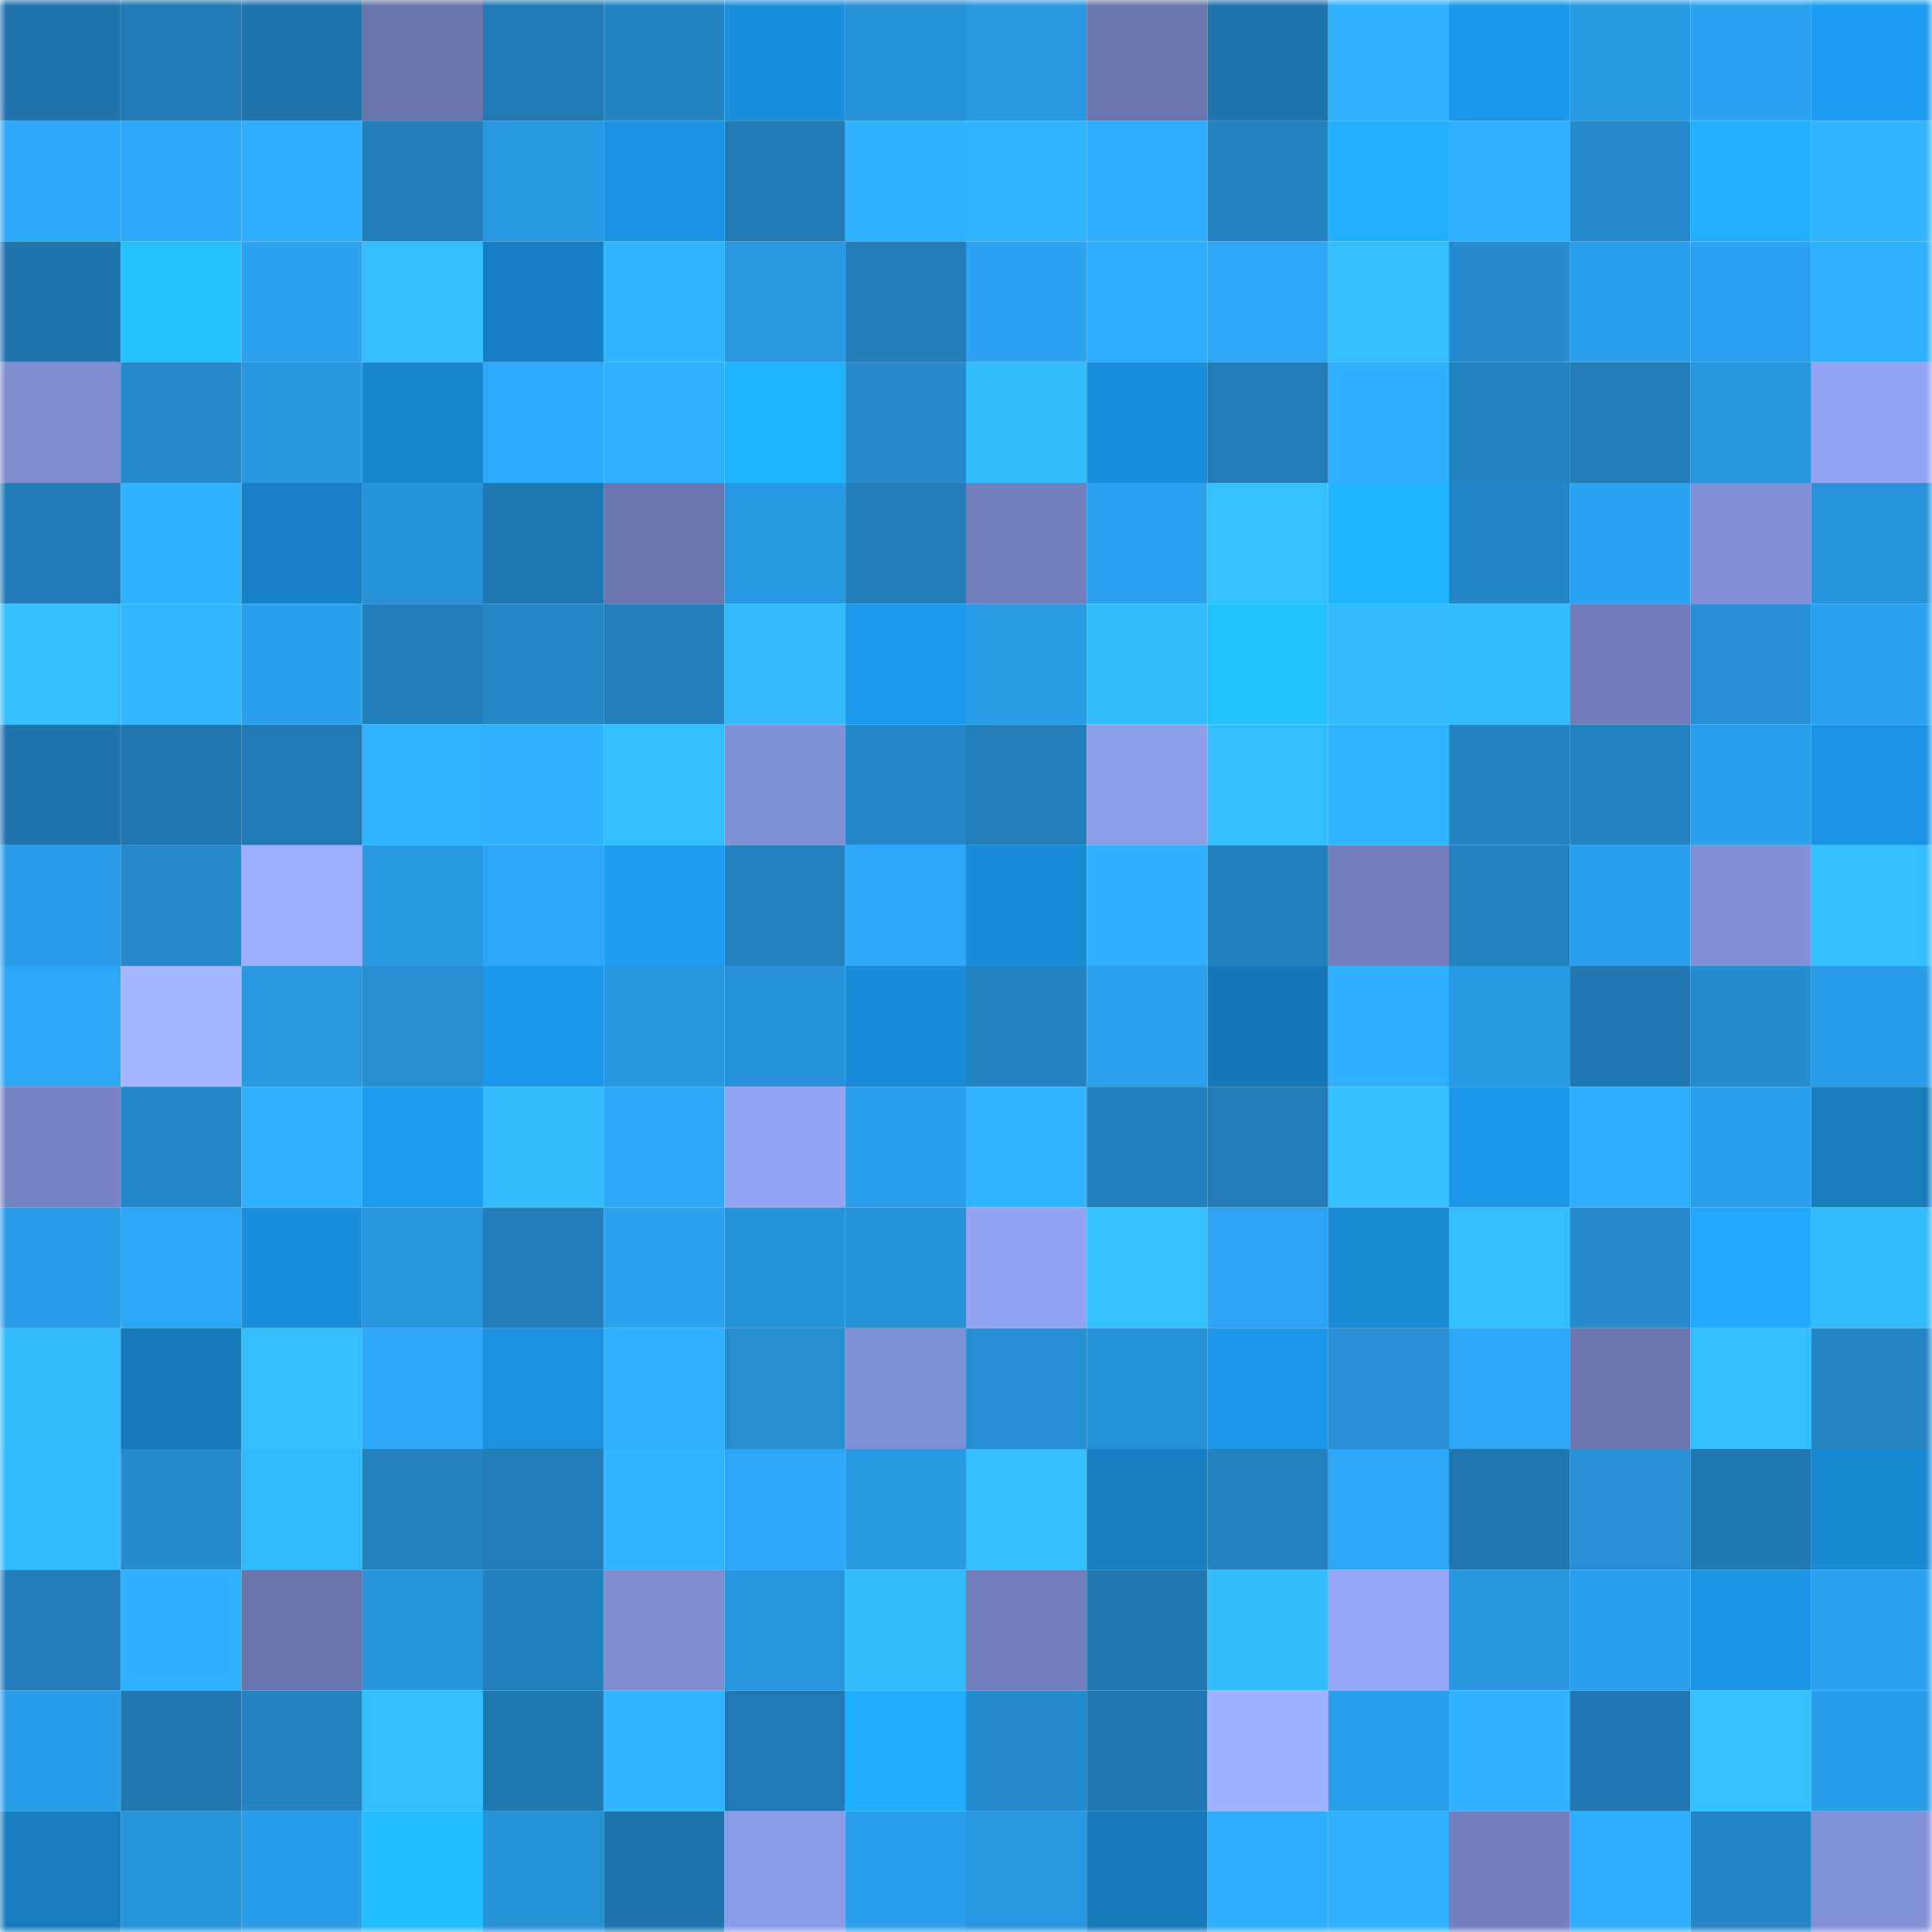 <svg viewBox="0 0 160 160" fill="none" role="img" xmlns="http://www.w3.org/2000/svg" width="240" height="240" name="ens%2Chediye.eth"><mask id="2017209381" mask-type="alpha" maskUnits="userSpaceOnUse" x="0" y="0" width="160" height="160"><rect width="160" height="160" fill="#FFFFFF"></rect></mask><g mask="url(#2017209381)"><rect x="0" y="0" width="10" height="10" fill="#2075ad"></rect><rect x="10" y="0" width="10" height="10" fill="#2079b3"></rect><rect x="20" y="0" width="10" height="10" fill="#2075ad"></rect><rect x="30" y="0" width="10" height="10" fill="#6875ac"></rect><rect x="40" y="0" width="10" height="10" fill="#217ab4"></rect><rect x="50" y="0" width="10" height="10" fill="#2384c3"></rect><rect x="60" y="0" width="10" height="10" fill="#1b8fdc"></rect><rect x="70" y="0" width="10" height="10" fill="#2791d6"></rect><rect x="80" y="0" width="10" height="10" fill="#2998e1"></rect><rect x="90" y="0" width="10" height="10" fill="#6a76ae"></rect><rect x="100" y="0" width="10" height="10" fill="#2075ad"></rect><rect x="110" y="0" width="10" height="10" fill="#30b2ff"></rect><rect x="120" y="0" width="10" height="10" fill="#1c98ea"></rect><rect x="130" y="0" width="10" height="10" fill="#299ae4"></rect><rect x="140" y="0" width="10" height="10" fill="#2ca3f1"></rect><rect x="150" y="0" width="10" height="10" fill="#1d9df1"></rect><rect x="0" y="10" width="10" height="10" fill="#2da7f7"></rect><rect x="10" y="10" width="10" height="10" fill="#2da7f8"></rect><rect x="20" y="10" width="10" height="10" fill="#2eacfe"></rect><rect x="30" y="10" width="10" height="10" fill="#227ebb"></rect><rect x="40" y="10" width="10" height="10" fill="#2998e2"></rect><rect x="50" y="10" width="10" height="10" fill="#1b92e1"></rect><rect x="60" y="10" width="10" height="10" fill="#217ab4"></rect><rect x="70" y="10" width="10" height="10" fill="#30b3ff"></rect><rect x="80" y="10" width="10" height="10" fill="#31b5ff"></rect><rect x="90" y="10" width="10" height="10" fill="#2eacff"></rect><rect x="100" y="10" width="10" height="10" fill="#2382c1"></rect><rect x="110" y="10" width="10" height="10" fill="#21afff"></rect><rect x="120" y="10" width="10" height="10" fill="#30b1ff"></rect><rect x="130" y="10" width="10" height="10" fill="#258bce"></rect><rect x="140" y="10" width="10" height="10" fill="#21b1ff"></rect><rect x="150" y="10" width="10" height="10" fill="#31b5ff"></rect><rect x="0" y="20" width="10" height="10" fill="#2075ad"></rect><rect x="10" y="20" width="10" height="10" fill="#24c0ff"></rect><rect x="20" y="20" width="10" height="10" fill="#2ca2ef"></rect><rect x="30" y="20" width="10" height="10" fill="#33beff"></rect><rect x="40" y="20" width="10" height="10" fill="#187ec3"></rect><rect x="50" y="20" width="10" height="10" fill="#31b5ff"></rect><rect x="60" y="20" width="10" height="10" fill="#2998e1"></rect><rect x="70" y="20" width="10" height="10" fill="#227db9"></rect><rect x="80" y="20" width="10" height="10" fill="#2ca2f0"></rect><rect x="90" y="20" width="10" height="10" fill="#2eacff"></rect><rect x="100" y="20" width="10" height="10" fill="#2da6f5"></rect><rect x="110" y="20" width="10" height="10" fill="#34c0ff"></rect><rect x="120" y="20" width="10" height="10" fill="#268ccf"></rect><rect x="130" y="20" width="10" height="10" fill="#2b9feb"></rect><rect x="140" y="20" width="10" height="10" fill="#2ba1ef"></rect><rect x="150" y="20" width="10" height="10" fill="#2fb0ff"></rect><rect x="0" y="30" width="10" height="10" fill="#7e8dd0"></rect><rect x="10" y="30" width="10" height="10" fill="#258acc"></rect><rect x="20" y="30" width="10" height="10" fill="#2997df"></rect><rect x="30" y="30" width="10" height="10" fill="#1986cd"></rect><rect x="40" y="30" width="10" height="10" fill="#2eaafc"></rect><rect x="50" y="30" width="10" height="10" fill="#2fb0ff"></rect><rect x="60" y="30" width="10" height="10" fill="#21b3ff"></rect><rect x="70" y="30" width="10" height="10" fill="#268ccf"></rect><rect x="80" y="30" width="10" height="10" fill="#33bdff"></rect><rect x="90" y="30" width="10" height="10" fill="#1b8fdc"></rect><rect x="100" y="30" width="10" height="10" fill="#217cb7"></rect><rect x="110" y="30" width="10" height="10" fill="#2fafff"></rect><rect x="120" y="30" width="10" height="10" fill="#2382c0"></rect><rect x="130" y="30" width="10" height="10" fill="#217cb8"></rect><rect x="140" y="30" width="10" height="10" fill="#2895dd"></rect><rect x="150" y="30" width="10" height="10" fill="#93a5f3"></rect><rect x="0" y="40" width="10" height="10" fill="#217bb7"></rect><rect x="10" y="40" width="10" height="10" fill="#30b3ff"></rect><rect x="20" y="40" width="10" height="10" fill="#1880c4"></rect><rect x="30" y="40" width="10" height="10" fill="#2792d8"></rect><rect x="40" y="40" width="10" height="10" fill="#2078b1"></rect><rect x="50" y="40" width="10" height="10" fill="#6975ad"></rect><rect x="60" y="40" width="10" height="10" fill="#2998e2"></rect><rect x="70" y="40" width="10" height="10" fill="#227db9"></rect><rect x="80" y="40" width="10" height="10" fill="#717fbb"></rect><rect x="90" y="40" width="10" height="10" fill="#2ca2f0"></rect><rect x="100" y="40" width="10" height="10" fill="#34c3ff"></rect><rect x="110" y="40" width="10" height="10" fill="#21b4ff"></rect><rect x="120" y="40" width="10" height="10" fill="#2486c6"></rect><rect x="130" y="40" width="10" height="10" fill="#2ca3f2"></rect><rect x="140" y="40" width="10" height="10" fill="#8190d5"></rect><rect x="150" y="40" width="10" height="10" fill="#2893da"></rect><rect x="0" y="50" width="10" height="10" fill="#33beff"></rect><rect x="10" y="50" width="10" height="10" fill="#32b8ff"></rect><rect x="20" y="50" width="10" height="10" fill="#2b9feb"></rect><rect x="30" y="50" width="10" height="10" fill="#227ebb"></rect><rect x="40" y="50" width="10" height="10" fill="#2487c8"></rect><rect x="50" y="50" width="10" height="10" fill="#227fbc"></rect><rect x="60" y="50" width="10" height="10" fill="#32b9ff"></rect><rect x="70" y="50" width="10" height="10" fill="#1d9aed"></rect><rect x="80" y="50" width="10" height="10" fill="#2a9be5"></rect><rect x="90" y="50" width="10" height="10" fill="#33bdff"></rect><rect x="100" y="50" width="10" height="10" fill="#24c1ff"></rect><rect x="110" y="50" width="10" height="10" fill="#32b9ff"></rect><rect x="120" y="50" width="10" height="10" fill="#32bbff"></rect><rect x="130" y="50" width="10" height="10" fill="#6f7cb7"></rect><rect x="140" y="50" width="10" height="10" fill="#268ed3"></rect><rect x="150" y="50" width="10" height="10" fill="#2ca2ef"></rect><rect x="0" y="60" width="10" height="10" fill="#2075ad"></rect><rect x="10" y="60" width="10" height="10" fill="#2076af"></rect><rect x="20" y="60" width="10" height="10" fill="#2179b3"></rect><rect x="30" y="60" width="10" height="10" fill="#30b4ff"></rect><rect x="40" y="60" width="10" height="10" fill="#30b1ff"></rect><rect x="50" y="60" width="10" height="10" fill="#33beff"></rect><rect x="60" y="60" width="10" height="10" fill="#8090d4"></rect><rect x="70" y="60" width="10" height="10" fill="#2487c8"></rect><rect x="80" y="60" width="10" height="10" fill="#227fbc"></rect><rect x="90" y="60" width="10" height="10" fill="#8d9ee9"></rect><rect x="100" y="60" width="10" height="10" fill="#33bfff"></rect><rect x="110" y="60" width="10" height="10" fill="#30b4ff"></rect><rect x="120" y="60" width="10" height="10" fill="#2383c3"></rect><rect x="130" y="60" width="10" height="10" fill="#2381bf"></rect><rect x="140" y="60" width="10" height="10" fill="#2b9eea"></rect><rect x="150" y="60" width="10" height="10" fill="#1b93e2"></rect><rect x="0" y="70" width="10" height="10" fill="#2a9ce8"></rect><rect x="10" y="70" width="10" height="10" fill="#258acc"></rect><rect x="20" y="70" width="10" height="10" fill="#9baeff"></rect><rect x="30" y="70" width="10" height="10" fill="#2999e3"></rect><rect x="40" y="70" width="10" height="10" fill="#2da6f6"></rect><rect x="50" y="70" width="10" height="10" fill="#1d9cf0"></rect><rect x="60" y="70" width="10" height="10" fill="#2381bf"></rect><rect x="70" y="70" width="10" height="10" fill="#2ea9fa"></rect><rect x="80" y="70" width="10" height="10" fill="#1a8cd7"></rect><rect x="90" y="70" width="10" height="10" fill="#2fafff"></rect><rect x="100" y="70" width="10" height="10" fill="#2380be"></rect><rect x="110" y="70" width="10" height="10" fill="#7380bd"></rect><rect x="120" y="70" width="10" height="10" fill="#2382c0"></rect><rect x="130" y="70" width="10" height="10" fill="#2b9feb"></rect><rect x="140" y="70" width="10" height="10" fill="#8291d6"></rect><rect x="150" y="70" width="10" height="10" fill="#33bfff"></rect><rect x="0" y="80" width="10" height="10" fill="#2da6f6"></rect><rect x="10" y="80" width="10" height="10" fill="#a5b8ff"></rect><rect x="20" y="80" width="10" height="10" fill="#2998e0"></rect><rect x="30" y="80" width="10" height="10" fill="#268dd1"></rect><rect x="40" y="80" width="10" height="10" fill="#1c98ea"></rect><rect x="50" y="80" width="10" height="10" fill="#2997e0"></rect><rect x="60" y="80" width="10" height="10" fill="#2792d9"></rect><rect x="70" y="80" width="10" height="10" fill="#1a8cd7"></rect><rect x="80" y="80" width="10" height="10" fill="#2382c1"></rect><rect x="90" y="80" width="10" height="10" fill="#2ba0ed"></rect><rect x="100" y="80" width="10" height="10" fill="#1678b9"></rect><rect x="110" y="80" width="10" height="10" fill="#2fafff"></rect><rect x="120" y="80" width="10" height="10" fill="#299ae4"></rect><rect x="130" y="80" width="10" height="10" fill="#2077b1"></rect><rect x="140" y="80" width="10" height="10" fill="#268cd0"></rect><rect x="150" y="80" width="10" height="10" fill="#2a9de8"></rect><rect x="0" y="90" width="10" height="10" fill="#7684c3"></rect><rect x="10" y="90" width="10" height="10" fill="#2487c8"></rect><rect x="20" y="90" width="10" height="10" fill="#2fb0ff"></rect><rect x="30" y="90" width="10" height="10" fill="#1d9cef"></rect><rect x="40" y="90" width="10" height="10" fill="#33bdff"></rect><rect x="50" y="90" width="10" height="10" fill="#2da6f6"></rect><rect x="60" y="90" width="10" height="10" fill="#92a4f2"></rect><rect x="70" y="90" width="10" height="10" fill="#2b9fec"></rect><rect x="80" y="90" width="10" height="10" fill="#31b5ff"></rect><rect x="90" y="90" width="10" height="10" fill="#2280be"></rect><rect x="100" y="90" width="10" height="10" fill="#217cb8"></rect><rect x="110" y="90" width="10" height="10" fill="#34c0ff"></rect><rect x="120" y="90" width="10" height="10" fill="#1c98ea"></rect><rect x="130" y="90" width="10" height="10" fill="#2fadff"></rect><rect x="140" y="90" width="10" height="10" fill="#2b9feb"></rect><rect x="150" y="90" width="10" height="10" fill="#177bbc"></rect><rect x="0" y="100" width="10" height="10" fill="#2a9ce8"></rect><rect x="10" y="100" width="10" height="10" fill="#2da7f8"></rect><rect x="20" y="100" width="10" height="10" fill="#1b8fdc"></rect><rect x="30" y="100" width="10" height="10" fill="#2997df"></rect><rect x="40" y="100" width="10" height="10" fill="#227ebb"></rect><rect x="50" y="100" width="10" height="10" fill="#2ba1ee"></rect><rect x="60" y="100" width="10" height="10" fill="#2792d8"></rect><rect x="70" y="100" width="10" height="10" fill="#2791d6"></rect><rect x="80" y="100" width="10" height="10" fill="#92a3f1"></rect><rect x="90" y="100" width="10" height="10" fill="#34c2ff"></rect><rect x="100" y="100" width="10" height="10" fill="#2ca4f3"></rect><rect x="110" y="100" width="10" height="10" fill="#1a8ad5"></rect><rect x="120" y="100" width="10" height="10" fill="#33beff"></rect><rect x="130" y="100" width="10" height="10" fill="#258bce"></rect><rect x="140" y="100" width="10" height="10" fill="#1fa9ff"></rect><rect x="150" y="100" width="10" height="10" fill="#32baff"></rect><rect x="0" y="110" width="10" height="10" fill="#33bdff"></rect><rect x="10" y="110" width="10" height="10" fill="#1679ba"></rect><rect x="20" y="110" width="10" height="10" fill="#33beff"></rect><rect x="30" y="110" width="10" height="10" fill="#2da8f8"></rect><rect x="40" y="110" width="10" height="10" fill="#1b91de"></rect><rect x="50" y="110" width="10" height="10" fill="#2fb0ff"></rect><rect x="60" y="110" width="10" height="10" fill="#268dd1"></rect><rect x="70" y="110" width="10" height="10" fill="#8090d4"></rect><rect x="80" y="110" width="10" height="10" fill="#268ed2"></rect><rect x="90" y="110" width="10" height="10" fill="#2791d7"></rect><rect x="100" y="110" width="10" height="10" fill="#1c97e9"></rect><rect x="110" y="110" width="10" height="10" fill="#278fd4"></rect><rect x="120" y="110" width="10" height="10" fill="#2da6f6"></rect><rect x="130" y="110" width="10" height="10" fill="#6b78b0"></rect><rect x="140" y="110" width="10" height="10" fill="#33beff"></rect><rect x="150" y="110" width="10" height="10" fill="#2484c4"></rect><rect x="0" y="120" width="10" height="10" fill="#32bbff"></rect><rect x="10" y="120" width="10" height="10" fill="#268cd0"></rect><rect x="20" y="120" width="10" height="10" fill="#32baff"></rect><rect x="30" y="120" width="10" height="10" fill="#2381be"></rect><rect x="40" y="120" width="10" height="10" fill="#217cb8"></rect><rect x="50" y="120" width="10" height="10" fill="#31b5ff"></rect><rect x="60" y="120" width="10" height="10" fill="#2da6f5"></rect><rect x="70" y="120" width="10" height="10" fill="#2a9ae5"></rect><rect x="80" y="120" width="10" height="10" fill="#34c0ff"></rect><rect x="90" y="120" width="10" height="10" fill="#177ec1"></rect><rect x="100" y="120" width="10" height="10" fill="#2382c0"></rect><rect x="110" y="120" width="10" height="10" fill="#2da8f8"></rect><rect x="120" y="120" width="10" height="10" fill="#2076af"></rect><rect x="130" y="120" width="10" height="10" fill="#2790d5"></rect><rect x="140" y="120" width="10" height="10" fill="#2078b1"></rect><rect x="150" y="120" width="10" height="10" fill="#1a89d3"></rect><rect x="0" y="130" width="10" height="10" fill="#227db9"></rect><rect x="10" y="130" width="10" height="10" fill="#2fafff"></rect><rect x="20" y="130" width="10" height="10" fill="#6774ab"></rect><rect x="30" y="130" width="10" height="10" fill="#2894db"></rect><rect x="40" y="130" width="10" height="10" fill="#2380be"></rect><rect x="50" y="130" width="10" height="10" fill="#7e8dcf"></rect><rect x="60" y="130" width="10" height="10" fill="#2997df"></rect><rect x="70" y="130" width="10" height="10" fill="#33bdff"></rect><rect x="80" y="130" width="10" height="10" fill="#727fbb"></rect><rect x="90" y="130" width="10" height="10" fill="#2076af"></rect><rect x="100" y="130" width="10" height="10" fill="#33bdff"></rect><rect x="110" y="130" width="10" height="10" fill="#94a6f5"></rect><rect x="120" y="130" width="10" height="10" fill="#2997e0"></rect><rect x="130" y="130" width="10" height="10" fill="#2b9feb"></rect><rect x="140" y="130" width="10" height="10" fill="#1c95e6"></rect><rect x="150" y="130" width="10" height="10" fill="#2ca2ef"></rect><rect x="0" y="140" width="10" height="10" fill="#2a9de8"></rect><rect x="10" y="140" width="10" height="10" fill="#2076af"></rect><rect x="20" y="140" width="10" height="10" fill="#2484c3"></rect><rect x="30" y="140" width="10" height="10" fill="#33beff"></rect><rect x="40" y="140" width="10" height="10" fill="#2078b1"></rect><rect x="50" y="140" width="10" height="10" fill="#31b5ff"></rect><rect x="60" y="140" width="10" height="10" fill="#217ab5"></rect><rect x="70" y="140" width="10" height="10" fill="#20aeff"></rect><rect x="80" y="140" width="10" height="10" fill="#258acd"></rect><rect x="90" y="140" width="10" height="10" fill="#2076af"></rect><rect x="100" y="140" width="10" height="10" fill="#9fb2ff"></rect><rect x="110" y="140" width="10" height="10" fill="#2b9eea"></rect><rect x="120" y="140" width="10" height="10" fill="#30b2ff"></rect><rect x="130" y="140" width="10" height="10" fill="#2077b1"></rect><rect x="140" y="140" width="10" height="10" fill="#34c2ff"></rect><rect x="150" y="140" width="10" height="10" fill="#2a9de8"></rect><rect x="0" y="150" width="10" height="10" fill="#177cbe"></rect><rect x="10" y="150" width="10" height="10" fill="#2894db"></rect><rect x="20" y="150" width="10" height="10" fill="#2a9de8"></rect><rect x="30" y="150" width="10" height="10" fill="#23beff"></rect><rect x="40" y="150" width="10" height="10" fill="#2791d6"></rect><rect x="50" y="150" width="10" height="10" fill="#2075ad"></rect><rect x="60" y="150" width="10" height="10" fill="#8b9ce6"></rect><rect x="70" y="150" width="10" height="10" fill="#2b9fec"></rect><rect x="80" y="150" width="10" height="10" fill="#2998e0"></rect><rect x="90" y="150" width="10" height="10" fill="#1679ba"></rect><rect x="100" y="150" width="10" height="10" fill="#2faeff"></rect><rect x="110" y="150" width="10" height="10" fill="#30b2ff"></rect><rect x="120" y="150" width="10" height="10" fill="#7380bd"></rect><rect x="130" y="150" width="10" height="10" fill="#2fadff"></rect><rect x="140" y="150" width="10" height="10" fill="#2486c6"></rect><rect x="150" y="150" width="10" height="10" fill="#8292d7"></rect></g></svg>